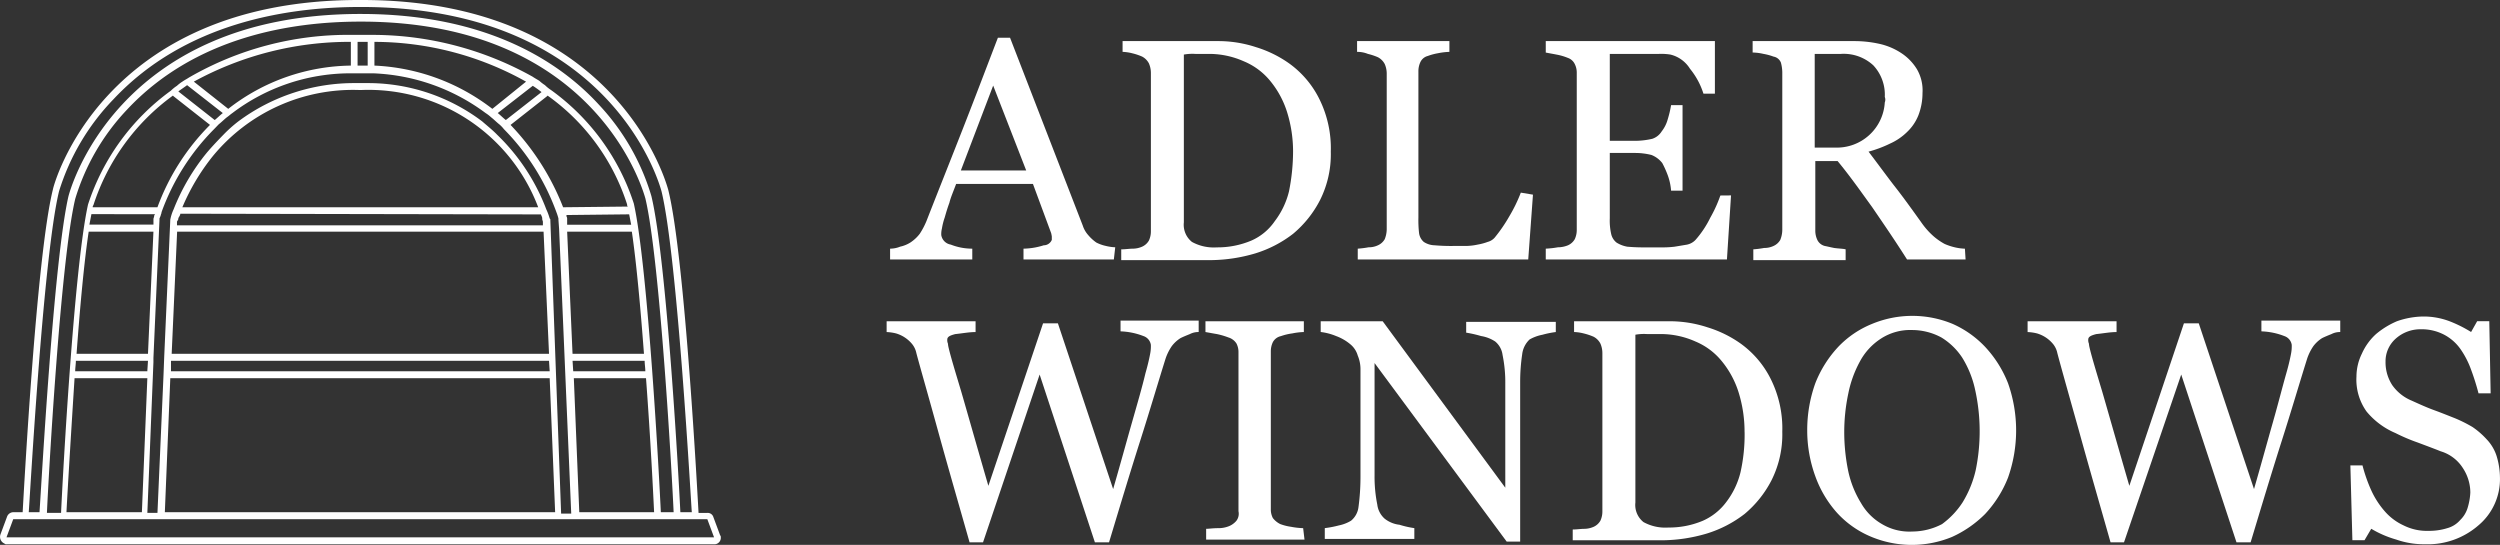 <?xml version="1.0" encoding="UTF-8"?> <svg xmlns="http://www.w3.org/2000/svg" width="183.521" height="40" viewBox="0 0 183.521 40"><rect x="0" y="0" width="183.521" height="40" fill="#333333" stroke="none"/><defs><style>.a{fill:none;}.b{fill:#fff;}</style></defs><g transform="translate(-1.837 -1)"><path class="a" d="M12.294,55.149c-.346,4.452-.544,8.508-.594,9.5h5.54V64.6l.4-9.5H12.294Z" transform="translate(-4.984 -25.966)"></path><path class="a" d="M77.6,16.828a16.055,16.055,0,0,1,3.858,5.837h4.749a.182.182,0,0,0-.049-.148A15.253,15.253,0,0,0,80.321,14.8l-.049.049Z" transform="translate(-36.886 -6.669)"></path><path class="a" d="M76.344,15.673l2.671-2.028c-.2-.148-.445-.3-.643-.445L75.8,15.129A2.835,2.835,0,0,0,76.344,15.673Z" transform="translate(-36.052 -5.936)"></path><path class="a" d="M18.343,52.7H13.049c0,.247-.049.495-.049.742h5.293Z" transform="translate(-5.641 -25.199)"></path><path class="a" d="M18.839,34.2H14.09c-.346,2.276-.643,5.491-.89,8.657h5.244Z" transform="translate(-5.742 -16.025)"></path><path class="a" d="M28.247,31.7c0,.049,0,.049-.049.1s0,.049-.049.1,0,.049-.049.1,0,.049,0,.049l-.049.1c0,.049,0,.049-.049.1v.247H54.861v-.247c0-.049-.049-.1-.049-.2V32c-.049-.1-.049-.148-.1-.247V31.7Z" transform="translate(-13.221 -14.963)"></path><path class="a" d="M28.9,22.211H55.019c-1.187-2.77-4.551-8.311-13.01-8.311h-.1a13.519,13.519,0,0,0-10.784,4.7A15.755,15.755,0,0,0,28.9,22.211Z" transform="translate(-13.675 -6.23)"></path><path class="a" d="M9.068,15.97c.049-.154,3.364-13.354,21.321-13.4h.148c9.349,0,14.642,3.647,17.462,6.677a16.489,16.489,0,0,1,3.858,6.728c1.088,4.725,1.979,21.16,2.127,23.266h.841c0-.411-.989-18.8-2.226-23.626C52.5,15.4,49.087,2,30.488,2h-.049C25.046,2,17.577,3.181,12.333,8.779a16.983,16.983,0,0,0-4.007,6.779C7.139,20.438,6.149,38.774,6.1,39.184h.841C7.04,37.079,7.93,20.644,9.068,15.97Z" transform="translate(-2.154 -0.505)"></path><path class="a" d="M27.3,42.857H55l-.4-8.657H27.7Z" transform="translate(-12.867 -16.025)"></path><path class="a" d="M55.048,8.682h.594V7H54.9V8.682Z" transform="translate(-26.814 -3.032)"></path><path class="a" d="M27.2,53.195v.247H55l-.049-.742h-27.7Z" transform="translate(-12.816 -25.199)"></path><path class="a" d="M26.3,64.7H54.991l-.445-9.5h-27.8Z" transform="translate(-12.362 -26.017)"></path><path class="a" d="M66.057,11.749l2.523-1.88A23.233,23.233,0,0,0,57.4,7V8.682A15.332,15.332,0,0,1,66.057,11.749Z" transform="translate(-27.035 -3.032)"></path><path class="a" d="M15.1,32.442h4.7v-.4a.3.3,0,0,1,.049-.2V31.8h0a.153.153,0,0,1,.049-.1h-4.65Q15.174,32,15.1,32.442Z" transform="translate(-6.702 -14.964)"></path><path class="a" d="M92.143,53.442c0-.247-.049-.495-.049-.742H86.8l.049.742Z" transform="translate(-41.395 -25.199)"></path><path class="a" d="M91.639,42.857c-.247-3.215-.544-6.431-.89-8.657H86l.4,8.657Z" transform="translate(-41.002 -16.025)"></path><path class="a" d="M92.836,64.7c-.049-.989-.3-5.046-.594-9.5H86.9l.4,9.5Z" transform="translate(-41.438 -26.017)"></path><path class="a" d="M3.295,75.4,2.8,76.686H54.741L54.246,75.4Z" transform="translate(-0.486 -36.224)"></path><path class="a" d="M85.749,31.7v.049c0,.049.049.148.049.2v.4h4.7L90.35,31.6H85.7A.153.153,0,0,1,85.749,31.7Z" transform="translate(-40.864 -14.915)"></path><path class="a" d="M42.126,8.682V7A24.3,24.3,0,0,0,30.6,9.82l2.523,1.88A15.618,15.618,0,0,1,42.126,8.682Z" transform="translate(-14.534 -3.032)"></path><path class="a" d="M31.615,15.229,29.043,13.3a7.237,7.237,0,0,0-.643.445l2.671,2.028A2.835,2.835,0,0,1,31.615,15.229Z" transform="translate(-13.423 -5.985)"></path><path class="a" d="M15.649,22.466a.182.182,0,0,1-.049.148h4.749a17.666,17.666,0,0,1,3.858-5.837l-2.671-2.028-.049-.049A14.92,14.92,0,0,0,15.649,22.466Z" transform="translate(-6.955 -6.62)"></path><path class="b" d="M54.7,40.291l-.495-1.332a.433.433,0,0,0-.445-.307h-.643c-.049-.768-.989-18.8-2.226-23.718C50.841,14.78,47.329,1,28.383,1h-.2C9.239,1,5.727,14.78,5.727,14.882,4.49,19.8,3.55,37.832,3.5,38.6H2.808a.5.5,0,0,0-.445.307l-.495,1.332a.539.539,0,0,0,.3.666.178.178,0,0,0,.148.051H54.255a.476.476,0,0,0,.495-.512A.192.192,0,0,0,54.7,40.291ZM6.172,15.036a16.93,16.93,0,0,1,4.007-6.762C15.422,2.69,22.892,1.512,28.284,1.512h.049c18.6,0,22.013,13.37,22.063,13.524C51.583,19.9,52.573,38.19,52.622,38.6h-.841c-.1-2.1-.989-18.493-2.127-23.206A16.775,16.775,0,0,0,45.8,8.684c-2.77-3.022-8.063-6.659-17.462-6.659h-.148C10.228,2.076,6.914,15.241,6.865,15.395,5.776,20.107,4.886,36.5,4.737,38.6H3.946C4,38.19,4.985,19.9,6.172,15.036Zm35.369,1.69h0c.049.154.1.2.1.307v.051c0,.051.049.154.049.2v.256H14.829V17.29a.161.161,0,0,1,.049-.1l.049-.1v-.051a.161.161,0,0,1,.049-.1c.049-.051,0-.051.049-.1s0-.051.049-.1v-.051l26.465.051Zm-26.317-.512a15.766,15.766,0,0,1,2.226-3.74A13.317,13.317,0,0,1,28.235,7.608h.1a13.328,13.328,0,0,1,13.01,8.606Zm26.515,1.793.4,8.965h-27.7l.4-8.965Zm.4,9.477.049.768h-27.8v-.768Zm.049,1.281.4,9.835H13.938l.4-9.835Zm.049-11.577v-.051c0-.051,0-.051-.049-.1a4.143,4.143,0,0,0-.247-.666h0a14.973,14.973,0,0,0-3.611-5.481c-.346-.359-.742-.666-1.088-.973A13.912,13.912,0,0,0,28.977,7.1H27.938A14.244,14.244,0,0,0,19.33,9.913a10,10,0,0,0-1.088.973c-.4.41-.791.82-1.187,1.281a15.518,15.518,0,0,0-2.473,4.2,3.223,3.223,0,0,0-.247.768v.051l-.445,10.04h0l-.049,1.281h0l-.445,10.143h-.742L13.1,27.586v-.307h0l.445-10.143v-.1a2.2,2.2,0,0,0,.1-.256c0-.051.049-.1.049-.2a16.662,16.662,0,0,1,3.858-6.1l.346-.359c.2-.154.4-.359.594-.512.148-.1.247-.2.4-.307a14.349,14.349,0,0,1,8.607-2.92h1.731A14.748,14.748,0,0,1,37.485,9.3a2.755,2.755,0,0,1,.4.307c.2.154.4.359.594.512a2.328,2.328,0,0,1,.346.359,16.887,16.887,0,0,1,3.858,6.1,4.089,4.089,0,0,1,.148.461v.1l.049.666.89,20.9h-.742ZM12.257,38.6H6.716c.049-1.025.3-5.225.594-9.835h5.343l-.4,9.835Zm-4.9-10.348c0-.256.049-.512.049-.768H12.7l-.049.768Zm.1-1.281c.247-3.33.544-6.659.89-8.965H13.1l-.4,8.965ZM18.193,9.3c-.2.154-.4.359-.594.512l-2.671-2.1c.2-.154.445-.307.643-.461ZM16.066,6.993a23.8,23.8,0,0,1,11.526-2.92V5.815a14.874,14.874,0,0,0-9,3.176Zm1.187,3.176a16.683,16.683,0,0,0-3.858,6.045H8.645a.193.193,0,0,1,.049-.154,16.045,16.045,0,0,1,5.837-8.043l.049.051ZM13.2,16.726c0,.051,0,.051-.049.1h0v.051c0,.051-.049.154-.049.2v.41H8.4l.148-.768ZM28.086,5.815V4.074h.742V5.815h-.742Zm15.088,10.4a18.359,18.359,0,0,0-3.858-6.045l2.671-2.1.049-.051a15.655,15.655,0,0,1,5.837,7.991.192.192,0,0,0,.049.154l-4.749.051Zm4.848.512.148.768h-4.7v-.41a.317.317,0,0,0-.049-.2v-.1l4.6-.051ZM38.969,9.811c-.2-.154-.4-.359-.594-.512l2.572-2a7.235,7.235,0,0,1,.643.461Zm-.989-.82a15.237,15.237,0,0,0-8.657-3.176V4.074a22.834,22.834,0,0,1,11.13,2.92Zm5.491,9.016H48.22c.346,2.356.643,5.686.89,8.965H43.866Zm5.689,9.477c0,.256.049.512.049.768H43.916l-.049-.768Zm.1,1.281c.346,4.61.544,8.811.594,9.835H44.361l-.4-9.835Zm-.89-12.807a16.529,16.529,0,0,0-6.085-8.35,2.733,2.733,0,0,1-.445-.359,2.754,2.754,0,0,1-.4-.307c-.148-.1-.346-.2-.495-.307A24.126,24.126,0,0,0,29.323,3.561H27.69A23.316,23.316,0,0,0,15.719,6.686c-.148.1-.346.2-.495.307a2.754,2.754,0,0,0-.4.307,2.733,2.733,0,0,0-.445.359A16.69,16.69,0,0,0,8.3,16.009C7.26,20.671,6.419,36.4,6.32,38.651H5.282c.1-2.305.989-18.493,2.078-23.052a16.384,16.384,0,0,1,3.76-6.506c5-5.379,12.07-6.506,17.165-6.506h.049c17.561,0,20.826,12.858,20.875,12.96C50.3,20.107,51.188,36.295,51.287,38.6h-.94C50.248,36.346,49.407,20.62,48.368,15.958ZM2.314,40.444l.495-1.332H53.76l.495,1.332Z"></path><g transform="translate(66.93 3.77)"><path class="b" d="M137.623,22.875h-6.629v-.791a5.181,5.181,0,0,0,1.484-.247.643.643,0,0,0,.594-.4v-.247a2.142,2.142,0,0,0-.049-.247l-1.336-3.611h-5.639c-.2.544-.4.989-.495,1.385-.148.4-.247.742-.346,1.088a4.631,4.631,0,0,0-.2.791,1.683,1.683,0,0,0-.049.495.84.84,0,0,0,.693.693,4.285,4.285,0,0,0,1.583.3v.791H121.2v-.791a1.985,1.985,0,0,0,.742-.148,2.332,2.332,0,0,0,.742-.3,2.823,2.823,0,0,0,.693-.643,5.639,5.639,0,0,0,.495-.94c.791-2.028,1.682-4.254,2.671-6.777s1.83-4.749,2.572-6.678h.89l5.342,13.8a1.941,1.941,0,0,0,.4.693,3.106,3.106,0,0,0,.594.544,2.86,2.86,0,0,0,.693.247,3.34,3.34,0,0,0,.693.1l-.1.89Zm-6.431-6.53-2.424-6.233-2.374,6.233Z" transform="translate(-120.953 -6.6)"></path><path class="b" d="M170.884,15.213a7.5,7.5,0,0,1-.792,3.562,7.95,7.95,0,0,1-1.979,2.473,8.7,8.7,0,0,1-2.77,1.435,11.782,11.782,0,0,1-3.215.495H155.5v-.791c.3,0,.594-.049.841-.049a1.746,1.746,0,0,0,.693-.148,1.083,1.083,0,0,0,.495-.445,1.58,1.58,0,0,0,.148-.693V9.425a1.746,1.746,0,0,0-.148-.693,1.192,1.192,0,0,0-.495-.495,4.353,4.353,0,0,0-.742-.247,3.34,3.34,0,0,0-.693-.1V7.1h6.975a8.858,8.858,0,0,1,2.82.445,8.5,8.5,0,0,1,2.424,1.187,7.1,7.1,0,0,1,2.226,2.622A8.126,8.126,0,0,1,170.884,15.213Zm-2.77,0a9.713,9.713,0,0,0-.445-2.919,6.8,6.8,0,0,0-1.237-2.276A4.939,4.939,0,0,0,164.5,8.584a6.246,6.246,0,0,0-2.523-.544h-1.039a3.54,3.54,0,0,0-.841.049V20.407a1.608,1.608,0,0,0,.594,1.435,3.32,3.32,0,0,0,1.83.4,6.372,6.372,0,0,0,2.523-.495,4.049,4.049,0,0,0,1.731-1.435,5.906,5.906,0,0,0,1.039-2.177,14.985,14.985,0,0,0,.3-2.919Z" transform="translate(-138.285 -6.853)"></path><path class="b" d="M203.411,18.379l-.346,4.749H190.549v-.791a6.775,6.775,0,0,0,.791-.1,1.58,1.58,0,0,0,.693-.148,1.083,1.083,0,0,0,.495-.445,1.985,1.985,0,0,0,.148-.742V9.474a1.746,1.746,0,0,0-.148-.693,1.192,1.192,0,0,0-.495-.495,4.353,4.353,0,0,0-.742-.247,2.051,2.051,0,0,0-.791-.148V7.1h6.777v.791a4.874,4.874,0,0,0-.841.1,4.121,4.121,0,0,0-.742.2.828.828,0,0,0-.544.445,1.58,1.58,0,0,0-.148.693V20.061a8.384,8.384,0,0,0,.049,1.138,1.034,1.034,0,0,0,.346.643,1.5,1.5,0,0,0,.791.247,13.9,13.9,0,0,0,1.435.049h.89a4.356,4.356,0,0,0,.841-.1,4.121,4.121,0,0,0,.742-.2,1.026,1.026,0,0,0,.495-.3,11.247,11.247,0,0,0,1.088-1.583,11.184,11.184,0,0,0,.841-1.731l.89.148Z" transform="translate(-155.972 -6.853)"></path><path class="b" d="M232.1,18.428l-.3,4.7H218.5v-.791a6.95,6.95,0,0,0,.89-.1,1.985,1.985,0,0,0,.742-.148,1.083,1.083,0,0,0,.495-.445,1.58,1.58,0,0,0,.148-.693V9.425a1.369,1.369,0,0,0-.148-.643.869.869,0,0,0-.495-.445,4.178,4.178,0,0,0-.841-.247c-.247-.049-.544-.1-.791-.148V7.1h12.416v3.858h-.841a5.5,5.5,0,0,0-.989-1.83,2.333,2.333,0,0,0-1.435-1.039,4.265,4.265,0,0,0-.841-.049H223.2v6.381h1.83a5.7,5.7,0,0,0,1.286-.148,1.279,1.279,0,0,0,.693-.544,2.511,2.511,0,0,0,.445-.89A7.907,7.907,0,0,0,227.7,11.8h.841v6.282H227.7a4.235,4.235,0,0,0-.247-1.138,7.008,7.008,0,0,0-.4-.89,1.865,1.865,0,0,0-.791-.594,4.879,4.879,0,0,0-1.187-.148H223.2v4.8a4.429,4.429,0,0,0,.1,1.138,1.1,1.1,0,0,0,.4.643,2.185,2.185,0,0,0,.791.3,13.9,13.9,0,0,0,1.435.049h.989a7.306,7.306,0,0,0,1.039-.049l.89-.148a1.182,1.182,0,0,0,.643-.346,7.227,7.227,0,0,0,1.088-1.632,9.717,9.717,0,0,0,.742-1.632Z" transform="translate(-170.121 -6.853)"></path><path class="b" d="M264.832,23.128h-4.3c-.94-1.484-1.83-2.77-2.572-3.858-.792-1.088-1.583-2.226-2.523-3.364H253.8V21a1.58,1.58,0,0,0,.148.693.828.828,0,0,0,.544.445c.247.049.445.1.693.148.346.049.643.049.841.1v.791h-6.777v-.791a6.775,6.775,0,0,0,.791-.1,1.58,1.58,0,0,0,.693-.148,1.083,1.083,0,0,0,.495-.445,1.985,1.985,0,0,0,.148-.742V9.376a2.92,2.92,0,0,0-.1-.693.713.713,0,0,0-.544-.445,4.121,4.121,0,0,0-.742-.2,3.845,3.845,0,0,0-.791-.1V7.1h7.371a8.52,8.52,0,0,1,1.929.2,4.788,4.788,0,0,1,1.632.693,3.738,3.738,0,0,1,1.138,1.187,3.081,3.081,0,0,1,.4,1.731,4.547,4.547,0,0,1-.3,1.632,3.441,3.441,0,0,1-.841,1.237,4.214,4.214,0,0,1-1.237.841,8.681,8.681,0,0,1-1.583.594c.791,1.039,1.435,1.929,1.979,2.622s1.187,1.583,1.929,2.622a5.558,5.558,0,0,0,.89.989,4.483,4.483,0,0,0,.792.544,4.353,4.353,0,0,0,.742.247,3.819,3.819,0,0,0,.742.1l.049.791ZM258.9,11.206a3.158,3.158,0,0,0-.841-2.325,3.2,3.2,0,0,0-2.374-.841h-1.929v6.876h1.484A3.521,3.521,0,0,0,258.9,11.6a.542.542,0,0,0,0-.4Z" transform="translate(-185.634 -6.853)"></path><path class="b" d="M143.6,46.641a1.369,1.369,0,0,0-.643.148c-.247.1-.495.2-.693.3a2.421,2.421,0,0,0-.643.594,3.746,3.746,0,0,0-.445.89c-.544,1.731-1.138,3.76-1.88,6.085s-1.484,4.8-2.276,7.42h-1.039l-4.056-12.317-4.155,12.317h-.989c-.742-2.622-1.534-5.343-2.325-8.212s-1.336-4.749-1.583-5.689a1.533,1.533,0,0,0-.3-.643,2.409,2.409,0,0,0-1.187-.791,3.34,3.34,0,0,0-.693-.1v-.791h6.53v.791c-.495,0-.989.1-1.484.148-.4.1-.594.2-.594.4a.627.627,0,0,0,.049.3,1.749,1.749,0,0,0,.049.3c.148.643.495,1.781.94,3.265.445,1.533,1.088,3.809,1.979,6.876L132.177,46h1.088l4.056,12.169c.544-1.88.989-3.512,1.385-4.9s.742-2.572.989-3.611c.2-.693.3-1.187.346-1.435a2.821,2.821,0,0,0,.049-.643.806.806,0,0,0-.544-.643,5.106,5.106,0,0,0-1.682-.346V45.8H143.6v.841Z" transform="translate(-120.7 -25.037)"></path><path class="b" d="M175.272,61.928h-7.222v-.791c.2,0,.495-.049.89-.049a2.051,2.051,0,0,0,.792-.148,1.4,1.4,0,0,0,.544-.4.858.858,0,0,0,.148-.693V48.176a1.369,1.369,0,0,0-.148-.643,1.064,1.064,0,0,0-.594-.445,5.405,5.405,0,0,0-.841-.247c-.3-.049-.544-.1-.841-.148V45.9h7.222v.791a4.873,4.873,0,0,0-.841.1,4.189,4.189,0,0,0-.841.2.883.883,0,0,0-.594.445,1.58,1.58,0,0,0-.148.693V59.7a1.369,1.369,0,0,0,.148.643,1.546,1.546,0,0,0,.544.445,3.706,3.706,0,0,0,.791.2,5.451,5.451,0,0,0,.89.1l.1.841Z" transform="translate(-144.602 -25.087)"></path><path class="b" d="M202.364,46.691a7,7,0,0,0-.989.2,3.062,3.062,0,0,0-.94.346,1.77,1.77,0,0,0-.544,1.088,13.989,13.989,0,0,0-.148,2.028V62.076h-.989l-9.7-13.109v8.261a10.322,10.322,0,0,0,.2,2.127,1.646,1.646,0,0,0,.544,1.039,2.13,2.13,0,0,0,1.088.445,7.021,7.021,0,0,0,1.088.247v.791H185.4v-.791a7.68,7.68,0,0,0,1.039-.2,2.783,2.783,0,0,0,.89-.346,1.528,1.528,0,0,0,.544-.989,16.825,16.825,0,0,0,.148-2.226V49.462a2.584,2.584,0,0,0-.2-1.039,1.662,1.662,0,0,0-.495-.791,3.51,3.51,0,0,0-1.088-.643,4.278,4.278,0,0,0-1.138-.3V45.9h4.551l9,12.219V50.5a10.012,10.012,0,0,0-.2-2.127,1.528,1.528,0,0,0-.544-.989,2.665,2.665,0,0,0-1.039-.4,8.615,8.615,0,0,0-1.088-.247v-.791h6.579v.742Z" transform="translate(-153.243 -25.087)"></path><path class="b" d="M237.884,54.013a7.5,7.5,0,0,1-.792,3.562,7.95,7.95,0,0,1-1.979,2.473,8.7,8.7,0,0,1-2.77,1.435,11.782,11.782,0,0,1-3.215.495H222.5v-.791c.3,0,.594-.049.841-.049a1.746,1.746,0,0,0,.693-.148,1.083,1.083,0,0,0,.495-.445,1.58,1.58,0,0,0,.148-.693V48.225a1.746,1.746,0,0,0-.148-.693,1.192,1.192,0,0,0-.495-.495,4.353,4.353,0,0,0-.742-.247,3.341,3.341,0,0,0-.693-.1V45.9h6.975a8.858,8.858,0,0,1,2.82.445,8.5,8.5,0,0,1,2.424,1.187,7.1,7.1,0,0,1,2.226,2.622A8.126,8.126,0,0,1,237.884,54.013Zm-2.77,0a9.713,9.713,0,0,0-.445-2.919,6.8,6.8,0,0,0-1.237-2.276,4.939,4.939,0,0,0-1.929-1.435,6.246,6.246,0,0,0-2.523-.544h-1.039a3.54,3.54,0,0,0-.841.049V59.207a1.608,1.608,0,0,0,.594,1.435,3.32,3.32,0,0,0,1.83.4,6.373,6.373,0,0,0,2.523-.495,4.315,4.315,0,0,0,1.731-1.385,5.906,5.906,0,0,0,1.039-2.177,12.585,12.585,0,0,0,.3-2.968Z" transform="translate(-172.142 -25.087)"></path><path class="b" d="M270.359,47.376a8.41,8.41,0,0,1,1.682,2.671,10.4,10.4,0,0,1,0,6.925,8.41,8.41,0,0,1-1.682,2.671,8.2,8.2,0,0,1-2.424,1.682,7.744,7.744,0,0,1-6.035-.049,7.03,7.03,0,0,1-2.424-1.731,8.134,8.134,0,0,1-1.583-2.671,9.838,9.838,0,0,1-.594-3.364,10.19,10.19,0,0,1,.594-3.463,8.41,8.41,0,0,1,1.682-2.671,7.09,7.09,0,0,1,2.473-1.682,7.717,7.717,0,0,1,5.936,0A7.4,7.4,0,0,1,270.359,47.376Zm-1.632,11.378a7.918,7.918,0,0,0,.94-2.325,14.127,14.127,0,0,0-.049-5.936,7.41,7.41,0,0,0-.94-2.325,4.872,4.872,0,0,0-1.534-1.484,4.531,4.531,0,0,0-2.127-.544,3.949,3.949,0,0,0-2.325.643,4.547,4.547,0,0,0-1.534,1.682,8.216,8.216,0,0,0-.841,2.325,13.653,13.653,0,0,0-.3,2.82,14.248,14.248,0,0,0,.3,2.919,7.41,7.41,0,0,0,.94,2.325,4.146,4.146,0,0,0,1.534,1.533,3.924,3.924,0,0,0,2.226.544,4.729,4.729,0,0,0,2.177-.544,6.03,6.03,0,0,0,1.534-1.632Z" transform="translate(-189.727 -24.683)"></path><path class="b" d="M312.953,46.641a1.369,1.369,0,0,0-.643.148c-.247.1-.495.2-.693.3a2.421,2.421,0,0,0-.643.594,3.746,3.746,0,0,0-.445.89c-.544,1.731-1.138,3.76-1.88,6.085s-1.484,4.8-2.276,7.42h-1.039l-4.056-12.317-4.2,12.317h-.989c-.742-2.622-1.533-5.343-2.325-8.212-.792-2.82-1.336-4.749-1.583-5.689a1.533,1.533,0,0,0-.3-.643,2.409,2.409,0,0,0-1.187-.791,3.34,3.34,0,0,0-.693-.1v-.791h6.53v.791c-.495,0-.989.1-1.484.148-.4.1-.594.2-.594.4a.627.627,0,0,0,.049.3,1.748,1.748,0,0,0,.049.3c.148.643.495,1.781.94,3.265.445,1.533,1.088,3.809,1.979,6.876L301.477,46h1.088l4.056,12.169c.544-1.88.989-3.512,1.385-4.9s.693-2.572.989-3.611c.2-.693.3-1.187.346-1.435a2.821,2.821,0,0,0,.049-.643.806.806,0,0,0-.544-.643,5.106,5.106,0,0,0-1.682-.346V45.8h5.788v.841Z" transform="translate(-206.251 -25.037)"></path><path class="b" d="M347.892,54.2a3.184,3.184,0,0,1,.742,1.237,5.575,5.575,0,0,1,.247,1.583,4.43,4.43,0,0,1-1.583,3.512,5.663,5.663,0,0,1-3.908,1.385,6.189,6.189,0,0,1-2.127-.346,7.586,7.586,0,0,1-1.83-.791l-.495.841h-.89l-.148-5.491h.89a11.452,11.452,0,0,0,.643,1.83,6.259,6.259,0,0,0,.989,1.534,4.086,4.086,0,0,0,1.385,1.039,3.816,3.816,0,0,0,1.83.4,4.469,4.469,0,0,0,1.385-.2,1.912,1.912,0,0,0,.94-.594,2.07,2.07,0,0,0,.544-.89,4.578,4.578,0,0,0,.2-1.138,3.277,3.277,0,0,0-.544-1.781,2.919,2.919,0,0,0-1.632-1.237c-.495-.2-1.039-.4-1.682-.643a13.5,13.5,0,0,1-1.632-.693,5.588,5.588,0,0,1-2.127-1.583,4.022,4.022,0,0,1-.742-2.572,3.826,3.826,0,0,1,.4-1.682,4.275,4.275,0,0,1,1.039-1.435,6.083,6.083,0,0,1,1.534-.94,6.021,6.021,0,0,1,1.88-.346,5.381,5.381,0,0,1,1.979.346,9.458,9.458,0,0,1,1.583.791l.445-.791h.89l.1,5.293h-.89a17.71,17.71,0,0,0-.544-1.731,6.451,6.451,0,0,0-.791-1.533,3.409,3.409,0,0,0-1.187-1.039,3.557,3.557,0,0,0-1.731-.4,2.715,2.715,0,0,0-1.83.693,2.215,2.215,0,0,0-.742,1.682,3.069,3.069,0,0,0,.495,1.731,3.281,3.281,0,0,0,1.435,1.138c.544.247,1.088.495,1.632.693s1.039.4,1.534.594a10.4,10.4,0,0,1,1.286.643A5.833,5.833,0,0,1,347.892,54.2Z" transform="translate(-230.456 -24.734)"></path></g></g></svg> 